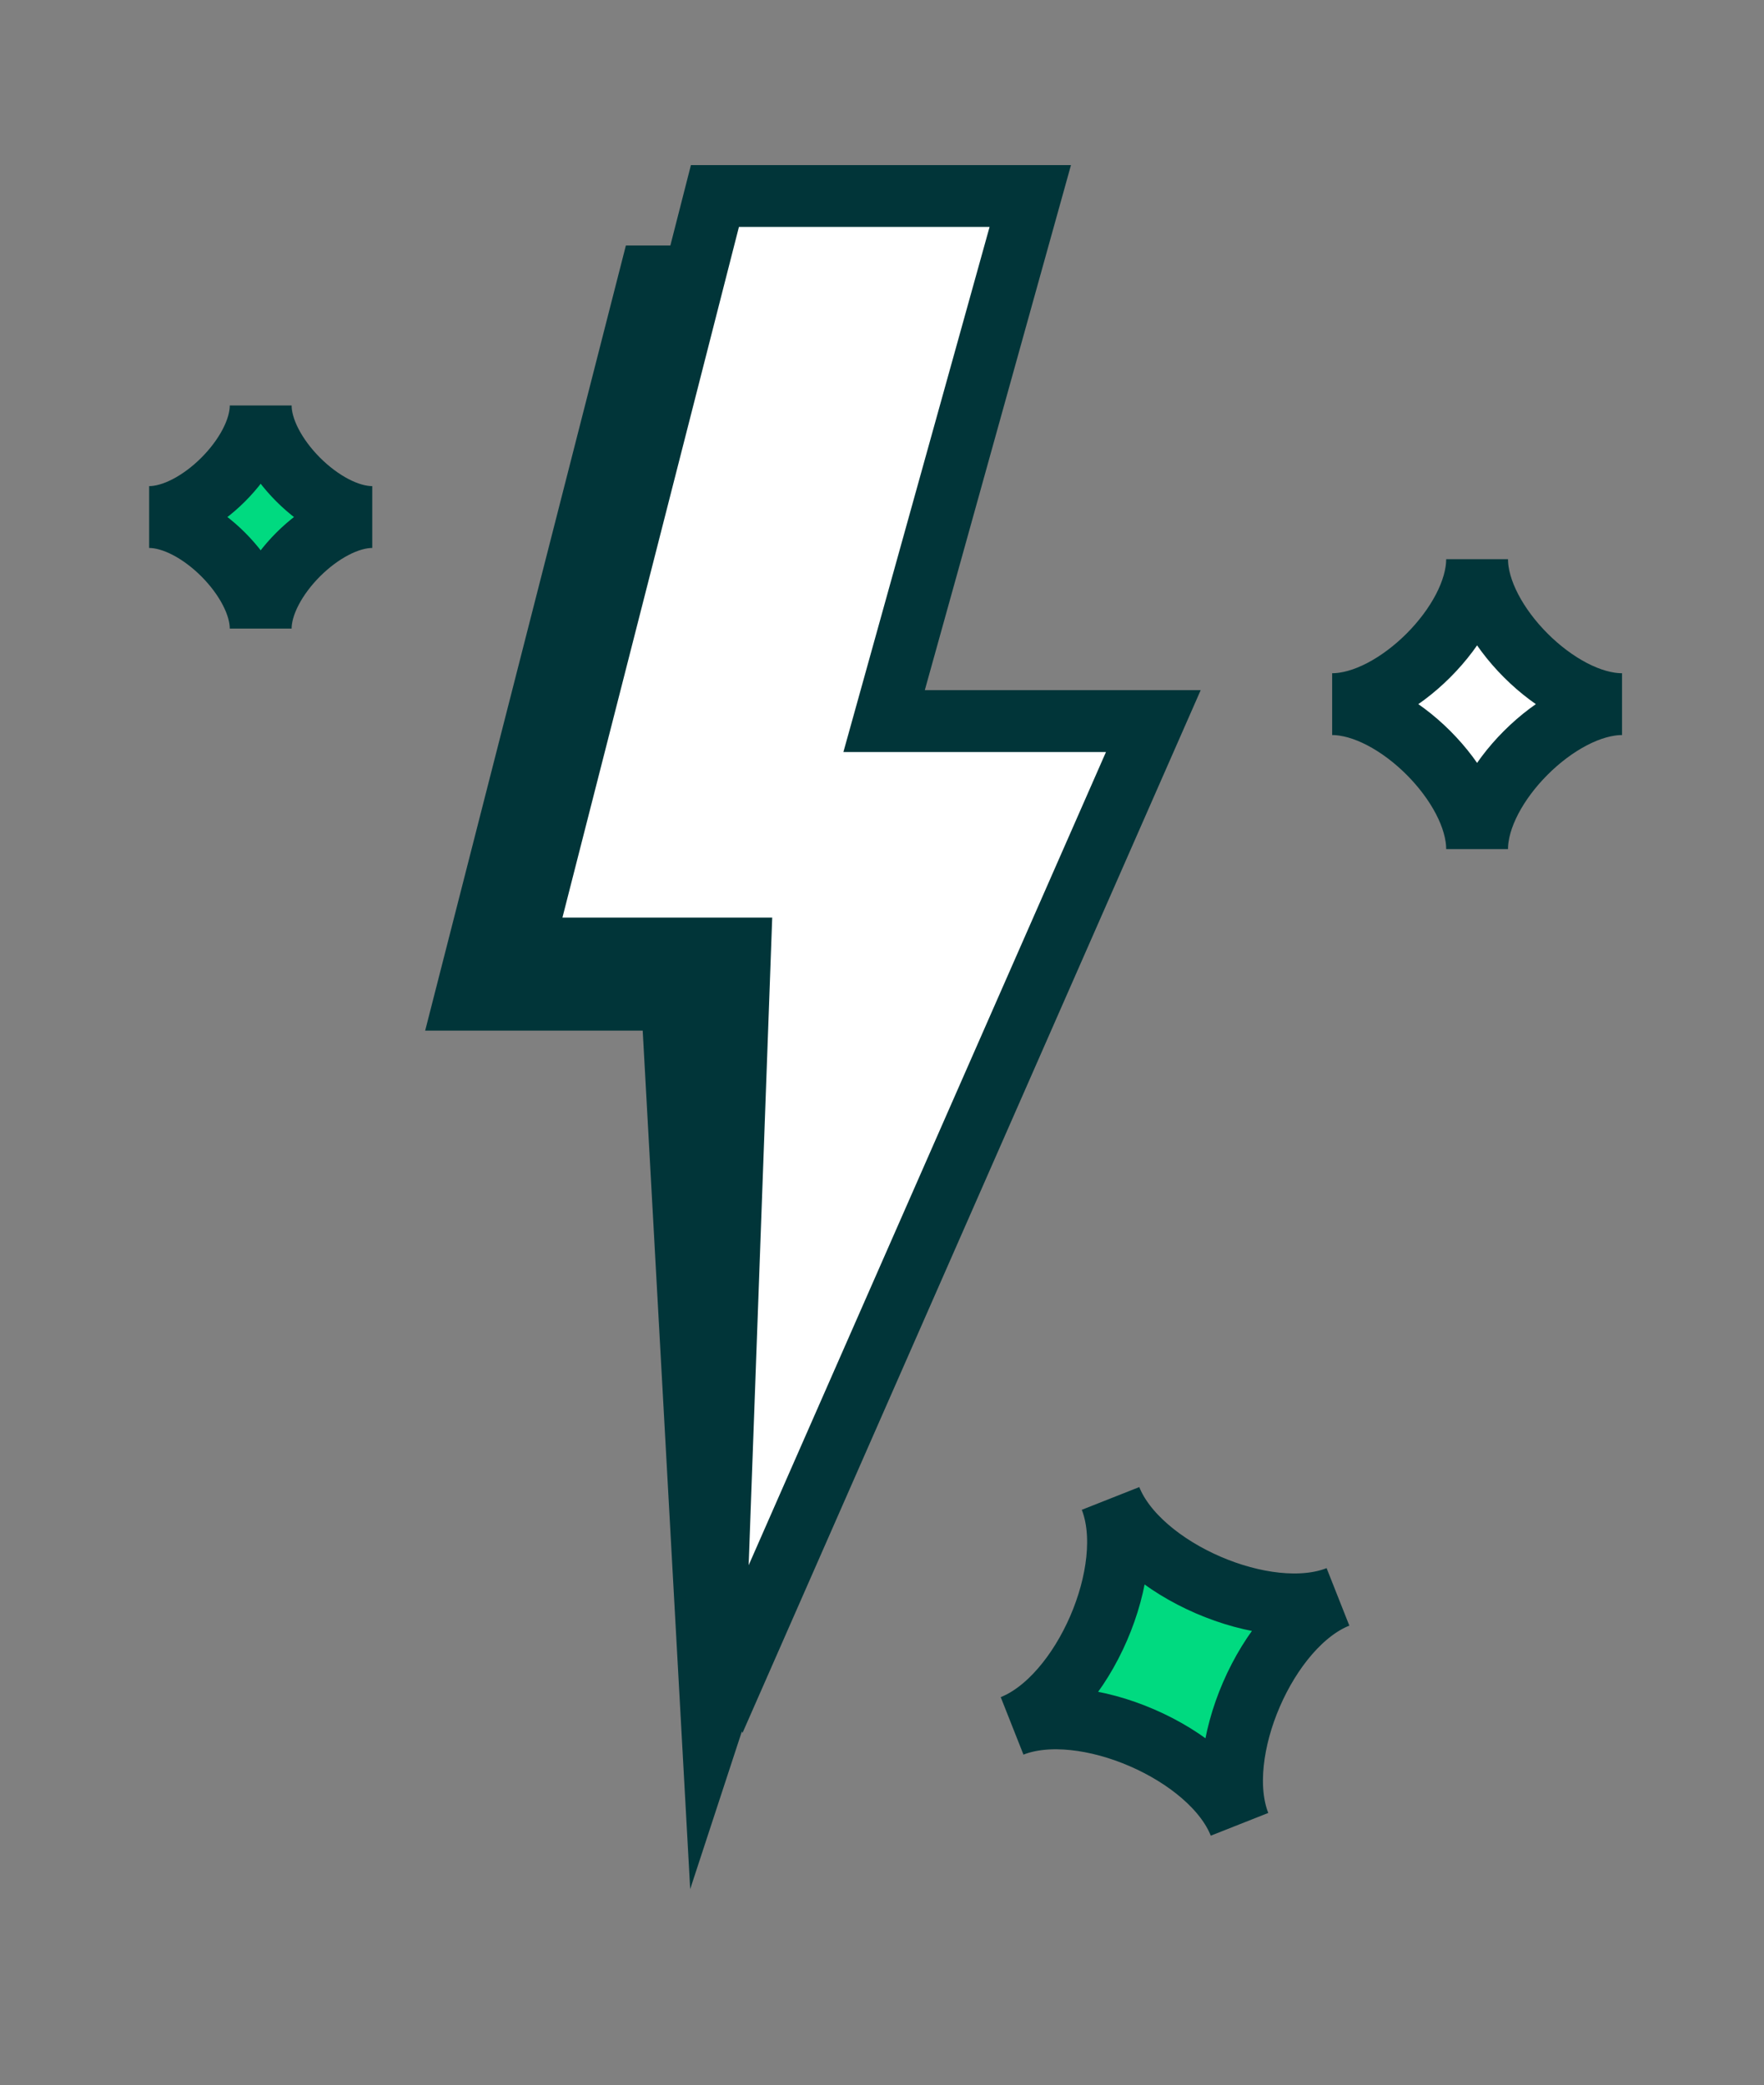 <?xml version="1.0" encoding="UTF-8"?><svg id="Layer_1" xmlns="http://www.w3.org/2000/svg" viewBox="0 0 142.64 168.61"><rect x="0" y="0" width="142.64" height="168.61" fill="#808080" stroke="none"/><defs><style>.cls-1{stroke-miterlimit:10;}.cls-1,.cls-2{fill:#fff;}.cls-1,.cls-3{stroke:#013539;stroke-width:5px;}.cls-4{fill:#00da80;}.cls-5{fill:#013539;}.cls-3{fill:none;stroke-linejoin:bevel;}</style></defs><polygon class="cls-5" points="55.81 152.76 83.66 67.78 62.9 67.78 76.11 19.85 50.61 19.85 34.38 83.34 51.97 83.34 55.81 152.76"/><polygon class="cls-1" points="57.81 15.85 83.31 15.85 71.49 58.31 93.26 58.31 59.85 134.35 57.89 130.59 59.85 76.7 42.26 76.7 57.81 15.85"/><path class="cls-2" d="m119.44,68.66c0-5.13-6.59-11.72-11.72-11.72,5.13,0,11.72-6.59,11.72-11.72,0,5.13,6.59,11.72,11.72,11.72-5.13,0-11.72,6.59-11.72,11.72Z"/><path class="cls-3" d="m119.44,68.66c0-5.13-6.59-11.72-11.72-11.72,5.13,0,11.72-6.59,11.72-11.72,0,5.13,6.59,11.72,11.72,11.72-5.13,0-11.72,6.59-11.72,11.72Z"/><path class="cls-4" d="m100.23,147.52c-2.28-5.76-12.62-10.24-18.39-7.96,5.76-2.28,10.24-12.62,7.96-18.39,2.28,5.76,12.62,10.24,18.39,7.96-5.76,2.28-10.24,12.62-7.96,18.39Z"/><path class="cls-3" d="m100.23,147.52c-2.28-5.76-12.62-10.24-18.39-7.96,5.76-2.28,10.24-12.62,7.96-18.39,2.28,5.76,12.62,10.24,18.39,7.96-5.76,2.28-10.24,12.62-7.96,18.39Z"/><path class="cls-4" d="m21.08,50.83c0-3.94-5.07-9.02-9.02-9.02,3.94,0,9.02-5.07,9.02-9.02,0,3.94,5.07,9.02,9.02,9.02-3.94,0-9.02,5.07-9.02,9.02Z"/><path class="cls-3" d="m21.08,50.83c0-3.94-5.07-9.02-9.02-9.02,3.94,0,9.02-5.07,9.02-9.02,0,3.94,5.07,9.02,9.02,9.02-3.94,0-9.02,5.07-9.02,9.02Z"/></svg>